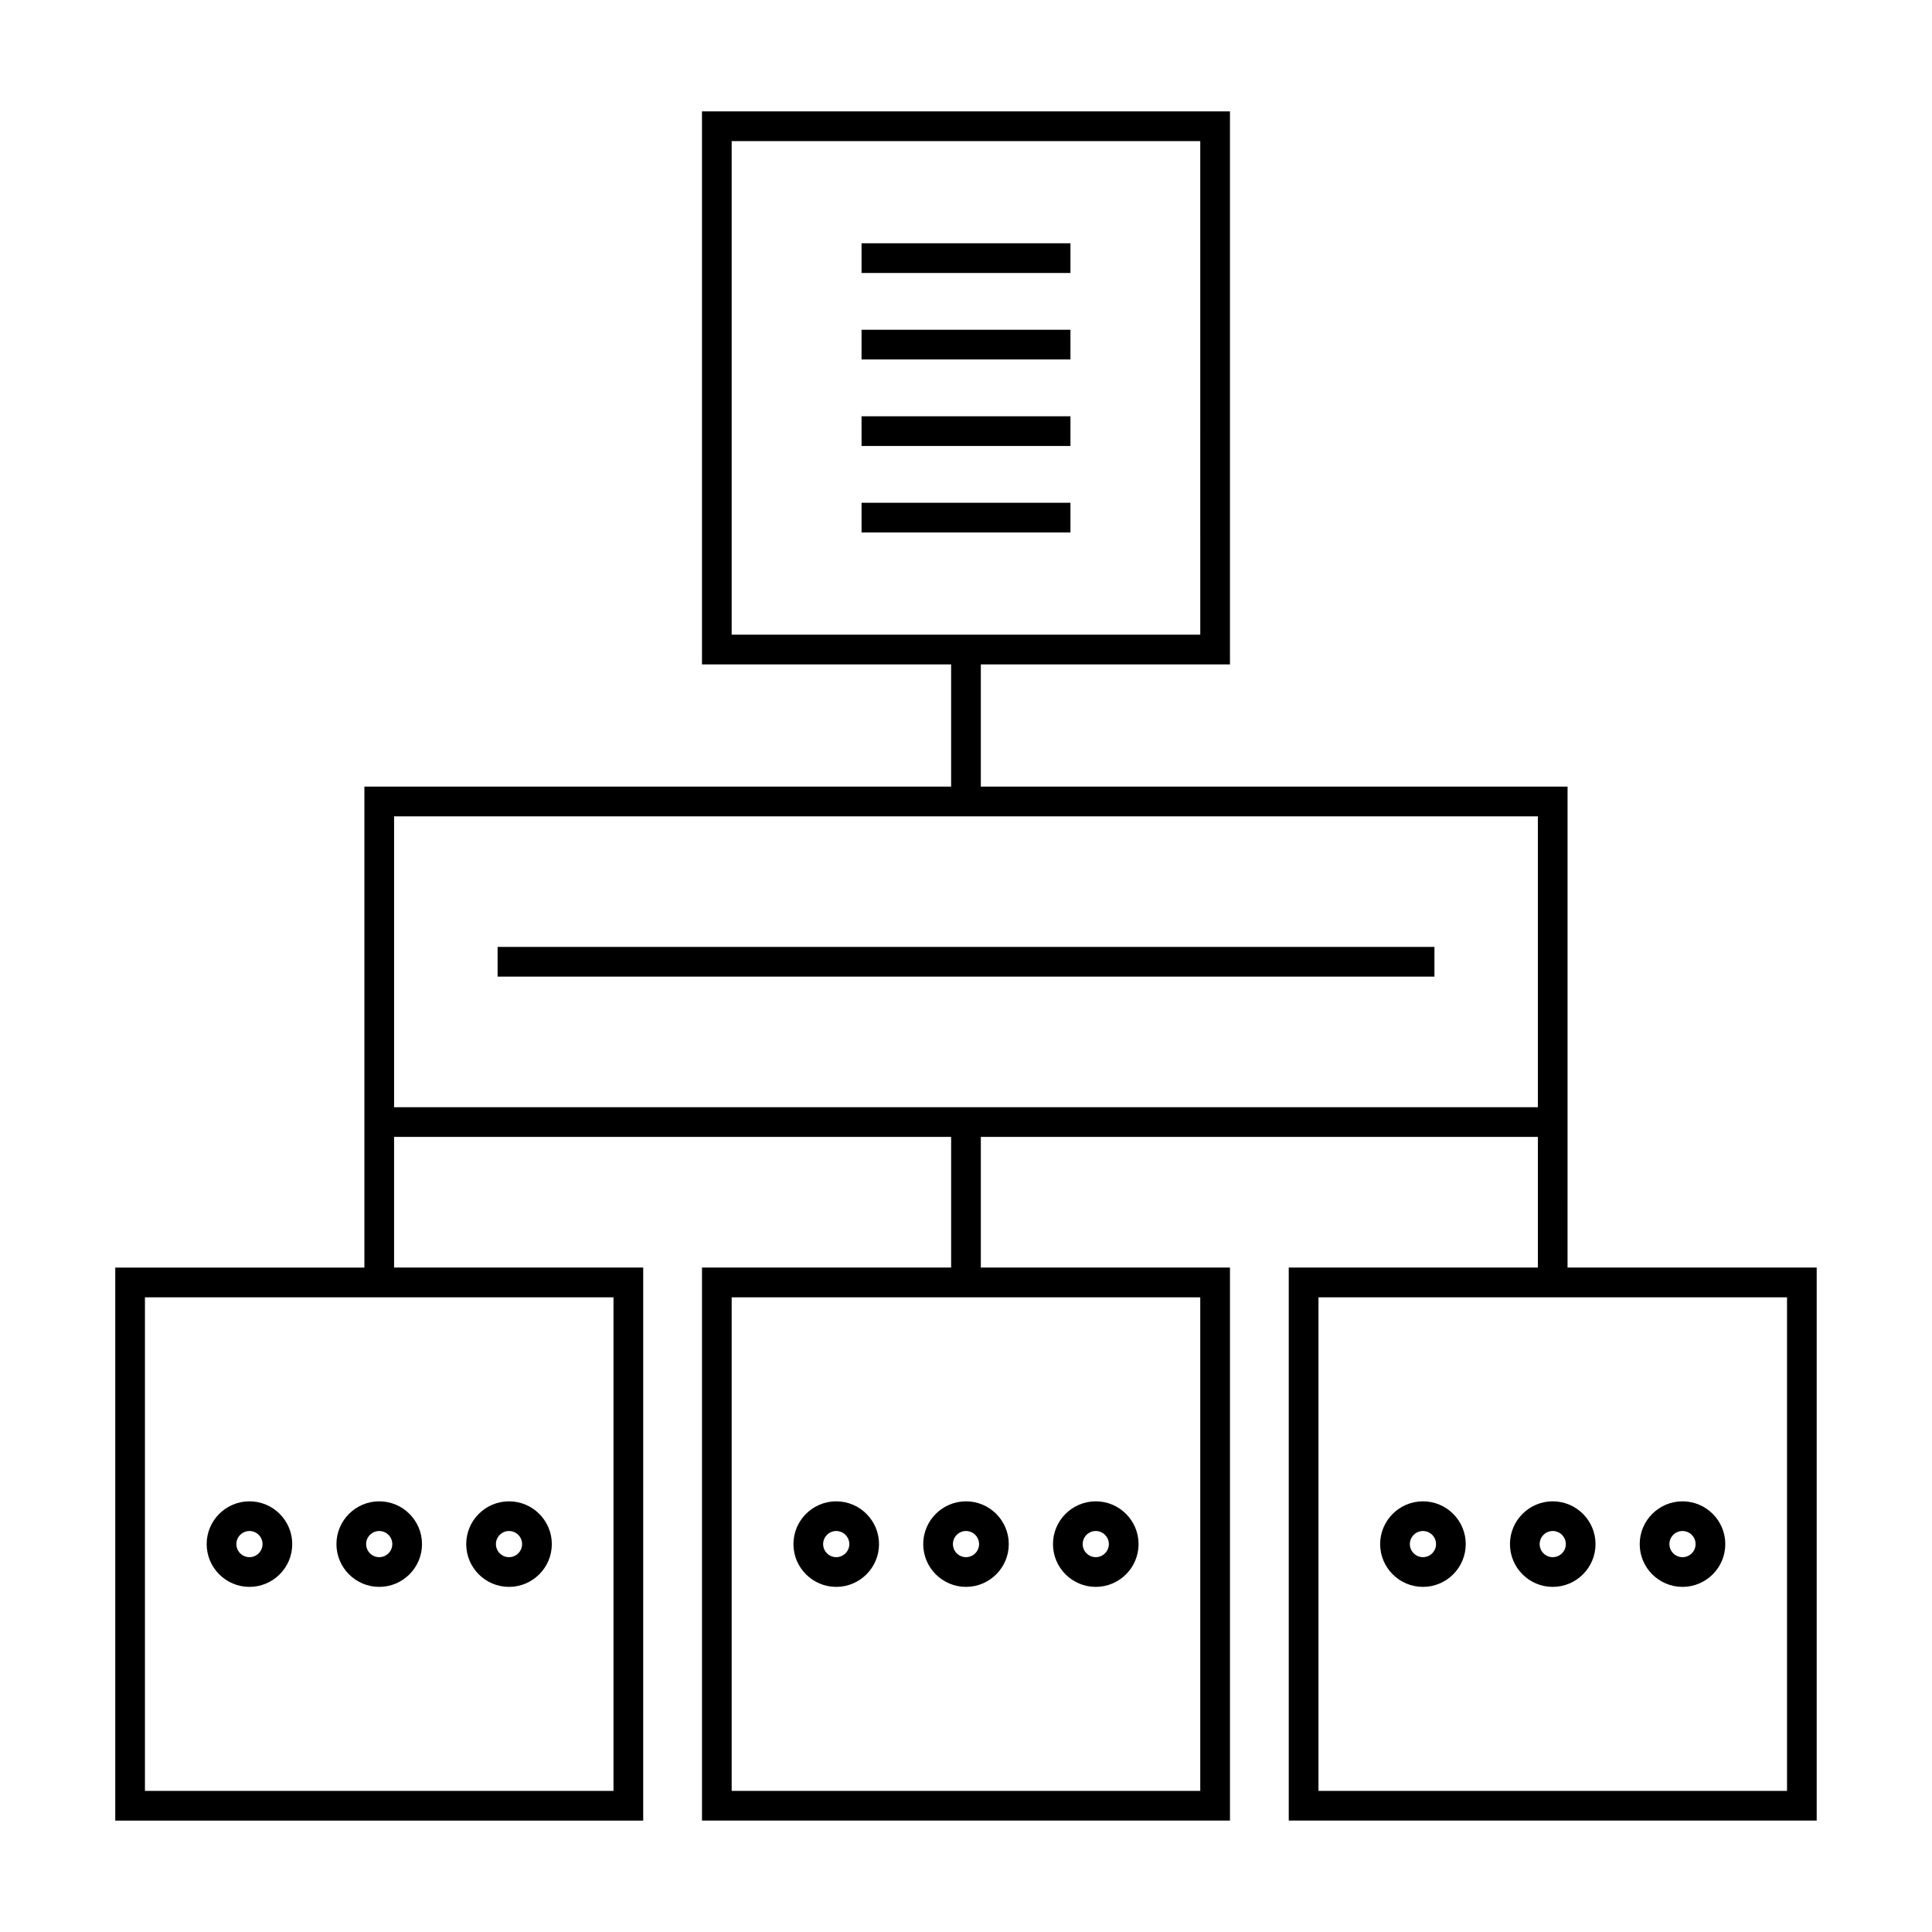<?xml version="1.0" encoding="UTF-8"?>
<!-- Uploaded to: SVG Repo, www.svgrepo.com, Generator: SVG Repo Mixer Tools -->
<svg fill="#000000" width="800px" height="800px" version="1.1" viewBox="144 144 512 512" xmlns="http://www.w3.org/2000/svg">
 <g>
  <path d="m275.87 394.94h248.27v7.871h-248.27z"/>
  <path d="m372.32 208.47h55.359v7.871h-55.359z"/>
  <path d="m372.32 231.39h55.359v7.871h-55.359z"/>
  <path d="m372.32 254.32h55.359v7.871h-55.359z"/>
  <path d="m372.32 277.24h55.359v7.871h-55.359z"/>
  <path d="m365.61 564.54c6.25 0 11.34-5.086 11.34-11.336s-5.09-11.336-11.34-11.336-11.34 5.086-11.34 11.336 5.09 11.336 11.34 11.336zm0-14.805c1.91 0 3.469 1.555 3.469 3.465s-1.559 3.465-3.469 3.465c-1.91 0-3.469-1.555-3.469-3.465s1.559-3.465 3.469-3.465z"/>
  <path d="m400 564.54c6.25 0 11.336-5.086 11.336-11.336s-5.086-11.336-11.336-11.336-11.336 5.086-11.336 11.336 5.086 11.336 11.336 11.336zm0-14.805c1.91 0 3.465 1.555 3.465 3.465s-1.555 3.465-3.465 3.465-3.465-1.555-3.465-3.465 1.555-3.465 3.465-3.465z"/>
  <path d="m434.39 564.54c6.25 0 11.34-5.086 11.34-11.336s-5.09-11.336-11.34-11.336-11.34 5.086-11.34 11.336 5.082 11.336 11.34 11.336zm0-14.805c1.91 0 3.469 1.555 3.469 3.465s-1.559 3.465-3.469 3.465c-1.91 0-3.469-1.555-3.469-3.465s1.551-3.465 3.469-3.465z"/>
  <path d="m210.11 564.54c6.25 0 11.336-5.086 11.336-11.336s-5.086-11.336-11.336-11.336-11.34 5.086-11.34 11.336 5.09 11.336 11.34 11.336zm0-14.805c1.91 0 3.465 1.555 3.465 3.465s-1.555 3.465-3.465 3.465c-1.91 0-3.469-1.555-3.469-3.465s1.559-3.465 3.469-3.465z"/>
  <path d="m244.5 564.54c6.25 0 11.336-5.086 11.336-11.336s-5.086-11.336-11.336-11.336-11.34 5.086-11.34 11.336 5.09 11.336 11.34 11.336zm0-14.805c1.91 0 3.465 1.555 3.465 3.465s-1.555 3.465-3.465 3.465-3.469-1.555-3.469-3.465 1.559-3.465 3.469-3.465z"/>
  <path d="m278.89 564.54c6.254 0 11.348-5.086 11.348-11.336s-5.09-11.336-11.348-11.336c-6.25 0-11.336 5.086-11.336 11.336s5.078 11.336 11.336 11.336zm0-14.805c1.914 0 3.473 1.555 3.473 3.465s-1.559 3.465-3.473 3.465c-1.91 0-3.465-1.555-3.465-3.465s1.551-3.465 3.465-3.465z"/>
  <path d="m521.1 564.54c6.25 0 11.336-5.086 11.336-11.336s-5.086-11.336-11.336-11.336c-6.254 0-11.348 5.086-11.348 11.336 0.004 6.25 5.094 11.336 11.348 11.336zm0-14.805c1.91 0 3.465 1.555 3.465 3.465s-1.555 3.465-3.465 3.465c-1.914 0-3.473-1.555-3.473-3.465s1.559-3.465 3.473-3.465z"/>
  <path d="m555.49 564.54c6.25 0 11.34-5.086 11.34-11.336s-5.09-11.336-11.34-11.336-11.336 5.086-11.336 11.336 5.086 11.336 11.336 11.336zm0-14.805c1.91 0 3.469 1.555 3.469 3.465s-1.559 3.465-3.469 3.465c-1.91 0-3.465-1.555-3.465-3.465s1.555-3.465 3.465-3.465z"/>
  <path d="m589.88 564.54c6.25 0 11.34-5.086 11.34-11.336s-5.09-11.336-11.34-11.336-11.34 5.086-11.34 11.336c-0.004 6.25 5.082 11.336 11.34 11.336zm0-14.805c1.91 0 3.469 1.555 3.469 3.465s-1.559 3.465-3.469 3.465-3.469-1.555-3.469-3.465 1.551-3.465 3.469-3.465z"/>
  <path d="m559.42 445.3v-92.84h-155.49v-32.391h66.023v-146.55h-139.92v146.55h66.023v32.391h-155.49v127.47l-66.023-0.004v146.55h139.91l0.004-146.56h-66.02v-34.633h147.62v34.633h-66.023v146.55h139.92v-146.55h-66.023v-34.633h147.62v34.633h-66.02v146.55h139.91v-146.55h-66.027zm-221.52-133.1v-130.81h124.18l0.004 130.81zm-31.32 175.6v130.81h-124.17v-130.81zm155.5 0v130.81h-124.18v-130.81zm-213.64-50.371v-77.094h303.11v77.094zm369.14 50.371v130.81h-124.17v-130.81z"/>
 </g>
</svg>